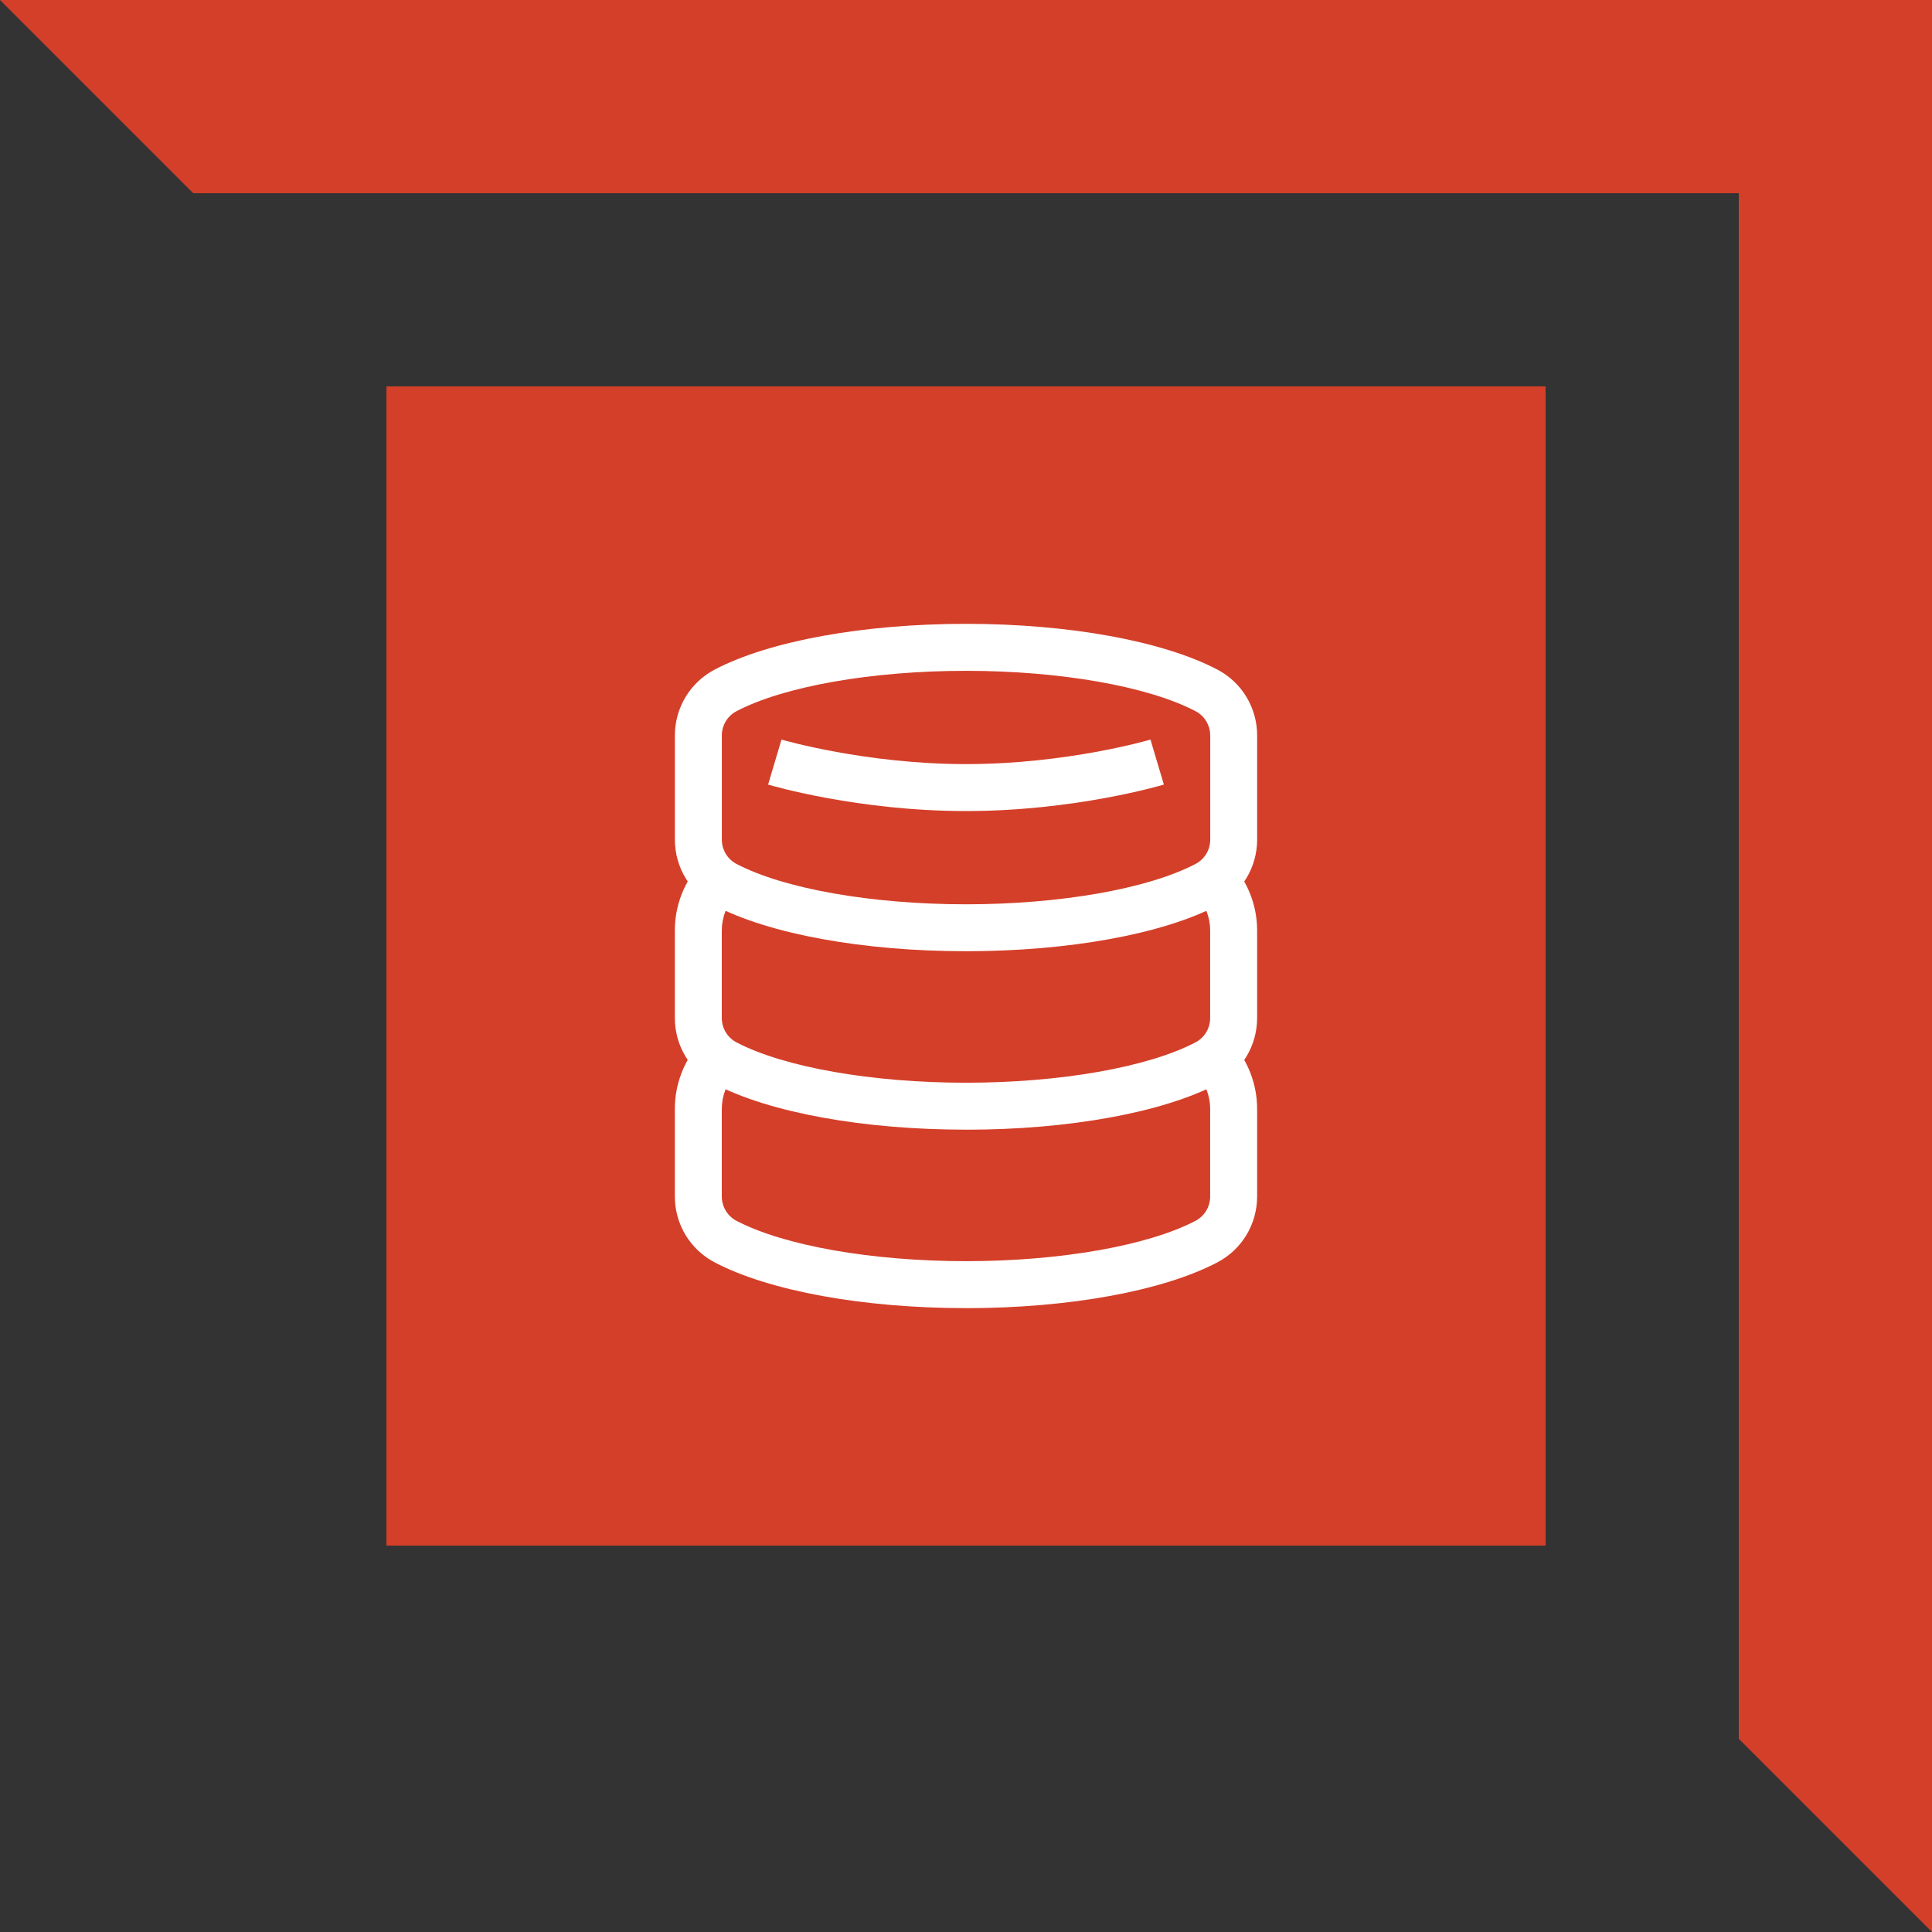 <?xml version="1.0" encoding="UTF-8"?> <svg xmlns="http://www.w3.org/2000/svg" id="Layer_1" viewBox="0 0 60 60"><rect x="0" y="0" width="60" height="60" fill="#333333" stroke="none"/><rect x="12" y="12" width="35.999" height="35.999" transform="translate(60 -0) rotate(90)" style="fill:#d43f29;"></rect><polygon points="0 0 6 6 6 6 54 6 54 54 54 54 60 60 60 0 0 0" style="fill:#d43f29;"></polygon><rect width="60" height="60" style="fill:none;"></rect><path d="m30,25.188c-3.347,0-6.033-.789-6.146-.822l.416-1.398c.026.008,2.605.762,5.73.762,3.137,0,5.704-.754,5.729-.761l.416,1.397c-.113.034-2.799.822-6.146.822Z" style="fill:#fff;"></path><path d="m30,29.541c-3.189,0-6.106-.531-7.803-1.419-.764-.4-1.238-1.186-1.238-2.05v-3.229c0-.864.475-1.65,1.239-2.05,1.697-.888,4.614-1.419,7.803-1.419s6.106.531,7.803,1.419c.764.4,1.238,1.186,1.238,2.05v3.229c0,.864-.475,1.65-1.239,2.05-1.697.888-4.614,1.419-7.803,1.419Zm0-8.708c-2.92,0-5.651.48-7.126,1.253-.282.147-.457.438-.457.758v3.229c0,.32.175.61.457.758,1.476.773,4.207,1.253,7.127,1.253,2.92,0,5.651-.48,7.127-1.253.282-.147.457-.438.457-.758v-3.229c0-.32-.175-.61-.457-.758-1.476-.773-4.207-1.253-7.127-1.253Z" style="fill:#fff;"></path><path d="m30,35.083c-3.188,0-6.105-.531-7.803-1.419-.764-.4-1.239-1.186-1.239-2.05v-2.719c0-.759.28-1.492.789-2.064l1.09.969c-.271.305-.421.694-.421,1.095v2.719c0,.32.175.61.457.758,1.476.773,4.207,1.253,7.127,1.253,2.92,0,5.651-.48,7.127-1.253.281-.147.456-.438.456-.758v-2.719c0-.401-.149-.79-.421-1.095l1.09-.969c.509.573.789,1.305.789,2.064v2.719c0,.864-.474,1.65-1.238,2.05-1.698.889-4.615,1.42-7.804,1.42Z" style="fill:#fff;"></path><path d="m30,40.625c-3.188,0-6.105-.531-7.803-1.419-.764-.4-1.239-1.186-1.239-2.05v-2.72c0-.759.28-1.492.789-2.064l1.09.969c-.271.305-.421.694-.421,1.095v2.72c0,.32.175.61.457.758,1.477.773,4.207,1.253,7.127,1.253,2.92,0,5.651-.48,7.127-1.253.281-.147.456-.437.456-.757v-2.72c0-.401-.149-.79-.421-1.095l1.09-.969c.509.573.789,1.305.789,2.064v2.72c0,.864-.474,1.649-1.238,2.049-1.698.889-4.615,1.42-7.804,1.42Z" style="fill:#fff;"></path></svg> 